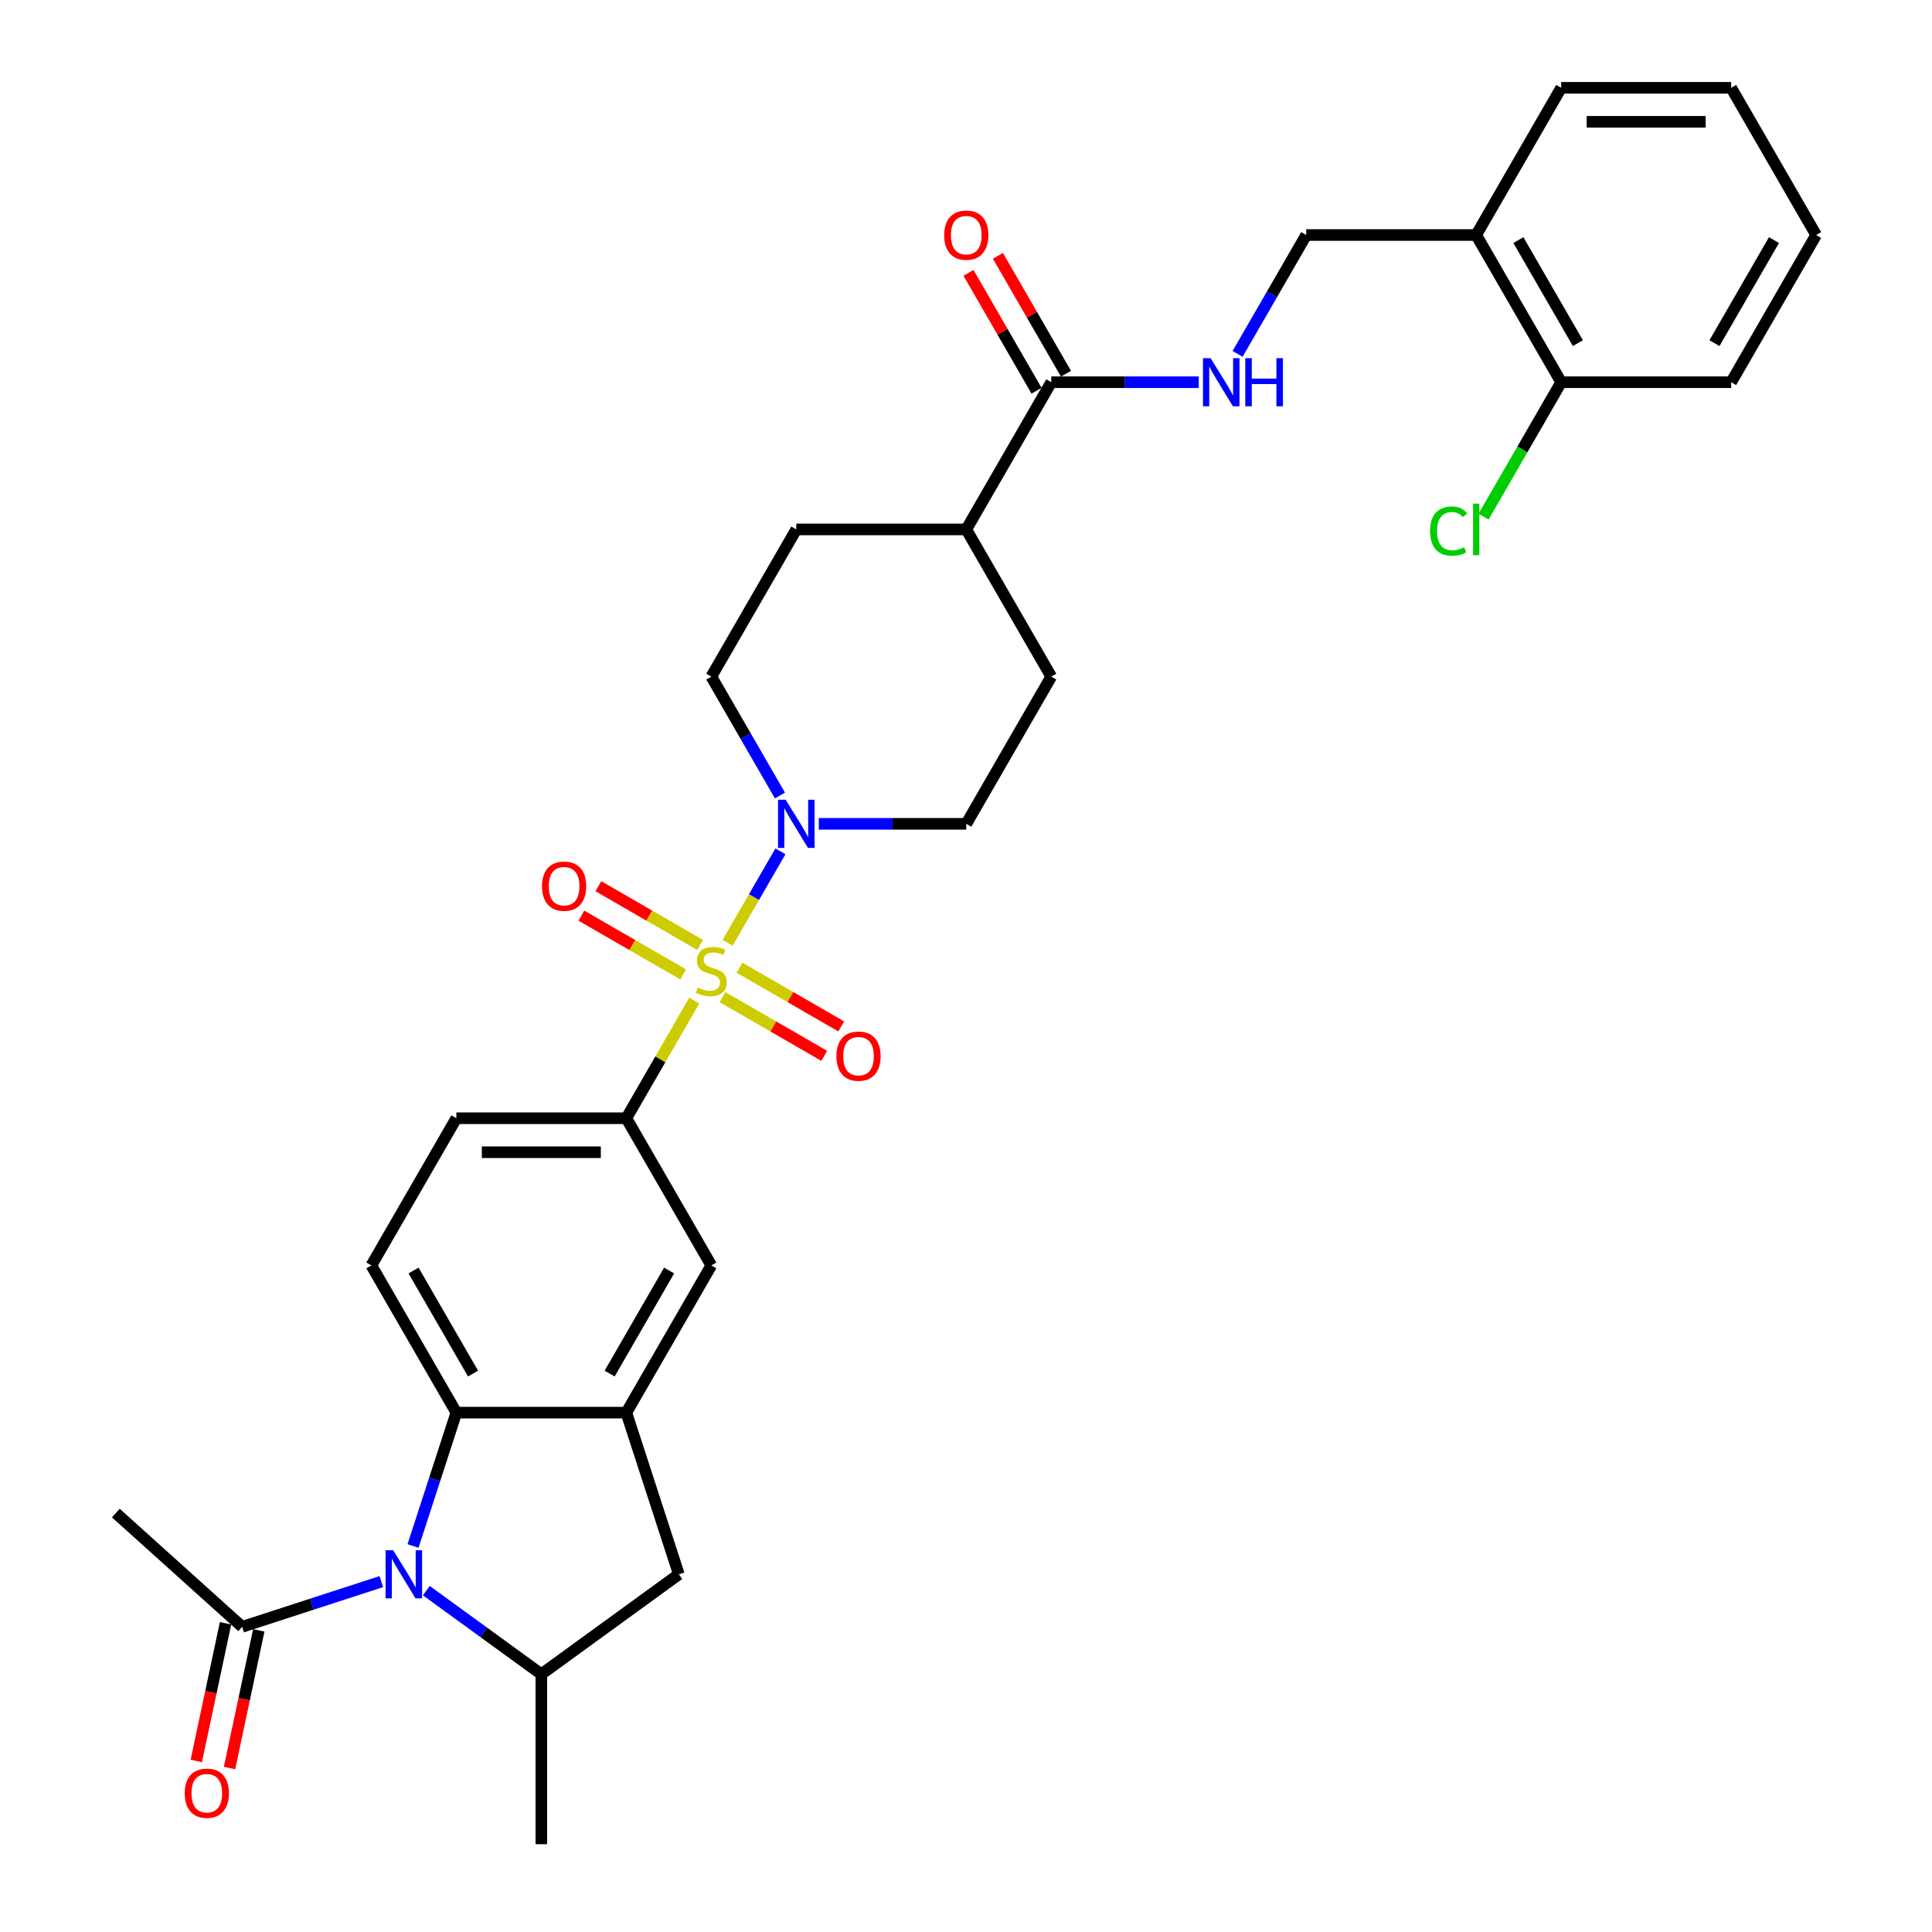 <?xml version='1.0' encoding='iso-8859-1'?>
<svg version='1.1' baseProfile='full'
              xmlns='http://www.w3.org/2000/svg'
                      xmlns:rdkit='http://www.rdkit.org/xml'
                      xmlns:xlink='http://www.w3.org/1999/xlink'
                  xml:space='preserve'
width='1000px' height='1000px' viewBox='0 0 1000 1000'>
<!-- END OF HEADER -->
<rect style='opacity:1.0;fill:#FFFFFF;stroke:none' width='1000' height='1000' x='0' y='0'> </rect>
<path class='bond-1' d='M 376.615,487.984 L 390.28,464.316' style='fill:none;fill-rule:evenodd;stroke:#CCCC00;stroke-width:6px;stroke-linecap:butt;stroke-linejoin:miter;stroke-opacity:1' />
<path class='bond-1' d='M 390.28,464.316 L 403.944,440.649' style='fill:none;fill-rule:evenodd;stroke:#0000FF;stroke-width:6px;stroke-linecap:butt;stroke-linejoin:miter;stroke-opacity:1' />
<path class='bond-4' d='M 359.345,517.896 L 341.765,548.347' style='fill:none;fill-rule:evenodd;stroke:#CCCC00;stroke-width:6px;stroke-linecap:butt;stroke-linejoin:miter;stroke-opacity:1' />
<path class='bond-4' d='M 341.765,548.347 L 324.184,578.798' style='fill:none;fill-rule:evenodd;stroke:#000000;stroke-width:6px;stroke-linecap:butt;stroke-linejoin:miter;stroke-opacity:1' />
<path class='bond-10' d='M 373.962,516.107 L 400.293,531.309' style='fill:none;fill-rule:evenodd;stroke:#CCCC00;stroke-width:6px;stroke-linecap:butt;stroke-linejoin:miter;stroke-opacity:1' />
<path class='bond-10' d='M 400.293,531.309 L 426.624,546.511' style='fill:none;fill-rule:evenodd;stroke:#FF0000;stroke-width:6px;stroke-linecap:butt;stroke-linejoin:miter;stroke-opacity:1' />
<path class='bond-10' d='M 382.76,500.869 L 409.091,516.071' style='fill:none;fill-rule:evenodd;stroke:#CCCC00;stroke-width:6px;stroke-linecap:butt;stroke-linejoin:miter;stroke-opacity:1' />
<path class='bond-10' d='M 409.091,516.071 L 435.422,531.273' style='fill:none;fill-rule:evenodd;stroke:#FF0000;stroke-width:6px;stroke-linecap:butt;stroke-linejoin:miter;stroke-opacity:1' />
<path class='bond-11' d='M 362.384,489.104 L 336.054,473.902' style='fill:none;fill-rule:evenodd;stroke:#CCCC00;stroke-width:6px;stroke-linecap:butt;stroke-linejoin:miter;stroke-opacity:1' />
<path class='bond-11' d='M 336.054,473.902 L 309.723,458.7' style='fill:none;fill-rule:evenodd;stroke:#FF0000;stroke-width:6px;stroke-linecap:butt;stroke-linejoin:miter;stroke-opacity:1' />
<path class='bond-11' d='M 353.587,504.343 L 327.256,489.141' style='fill:none;fill-rule:evenodd;stroke:#CCCC00;stroke-width:6px;stroke-linecap:butt;stroke-linejoin:miter;stroke-opacity:1' />
<path class='bond-11' d='M 327.256,489.141 L 300.925,473.939' style='fill:none;fill-rule:evenodd;stroke:#FF0000;stroke-width:6px;stroke-linecap:butt;stroke-linejoin:miter;stroke-opacity:1' />
<path class='bond-0' d='M 213.781,800.197 L 224.993,765.689' style='fill:none;fill-rule:evenodd;stroke:#0000FF;stroke-width:6px;stroke-linecap:butt;stroke-linejoin:miter;stroke-opacity:1' />
<path class='bond-0' d='M 224.993,765.689 L 236.205,731.181' style='fill:none;fill-rule:evenodd;stroke:#000000;stroke-width:6px;stroke-linecap:butt;stroke-linejoin:miter;stroke-opacity:1' />
<path class='bond-6' d='M 197.37,818.639 L 161.358,830.34' style='fill:none;fill-rule:evenodd;stroke:#0000FF;stroke-width:6px;stroke-linecap:butt;stroke-linejoin:miter;stroke-opacity:1' />
<path class='bond-6' d='M 161.358,830.34 L 125.346,842.041' style='fill:none;fill-rule:evenodd;stroke:#000000;stroke-width:6px;stroke-linecap:butt;stroke-linejoin:miter;stroke-opacity:1' />
<path class='bond-34' d='M 220.667,823.317 L 250.431,844.942' style='fill:none;fill-rule:evenodd;stroke:#0000FF;stroke-width:6px;stroke-linecap:butt;stroke-linejoin:miter;stroke-opacity:1' />
<path class='bond-34' d='M 250.431,844.942 L 280.195,866.567' style='fill:none;fill-rule:evenodd;stroke:#000000;stroke-width:6px;stroke-linecap:butt;stroke-linejoin:miter;stroke-opacity:1' />
<path class='bond-16' d='M 423.811,426.414 L 461.976,426.414' style='fill:none;fill-rule:evenodd;stroke:#0000FF;stroke-width:6px;stroke-linecap:butt;stroke-linejoin:miter;stroke-opacity:1' />
<path class='bond-16' d='M 461.976,426.414 L 500.142,426.414' style='fill:none;fill-rule:evenodd;stroke:#000000;stroke-width:6px;stroke-linecap:butt;stroke-linejoin:miter;stroke-opacity:1' />
<path class='bond-17' d='M 403.7,411.757 L 385.937,380.989' style='fill:none;fill-rule:evenodd;stroke:#0000FF;stroke-width:6px;stroke-linecap:butt;stroke-linejoin:miter;stroke-opacity:1' />
<path class='bond-17' d='M 385.937,380.989 L 368.173,350.222' style='fill:none;fill-rule:evenodd;stroke:#000000;stroke-width:6px;stroke-linecap:butt;stroke-linejoin:miter;stroke-opacity:1' />
<path class='bond-2' d='M 236.205,731.181 L 192.216,654.989' style='fill:none;fill-rule:evenodd;stroke:#000000;stroke-width:6px;stroke-linecap:butt;stroke-linejoin:miter;stroke-opacity:1' />
<path class='bond-2' d='M 244.845,710.955 L 214.053,657.62' style='fill:none;fill-rule:evenodd;stroke:#000000;stroke-width:6px;stroke-linecap:butt;stroke-linejoin:miter;stroke-opacity:1' />
<path class='bond-32' d='M 236.205,731.181 L 324.184,731.181' style='fill:none;fill-rule:evenodd;stroke:#000000;stroke-width:6px;stroke-linecap:butt;stroke-linejoin:miter;stroke-opacity:1' />
<path class='bond-3' d='M 324.184,731.181 L 368.173,654.989' style='fill:none;fill-rule:evenodd;stroke:#000000;stroke-width:6px;stroke-linecap:butt;stroke-linejoin:miter;stroke-opacity:1' />
<path class='bond-3' d='M 315.544,710.955 L 346.337,657.62' style='fill:none;fill-rule:evenodd;stroke:#000000;stroke-width:6px;stroke-linecap:butt;stroke-linejoin:miter;stroke-opacity:1' />
<path class='bond-8' d='M 324.184,731.181 L 351.371,814.854' style='fill:none;fill-rule:evenodd;stroke:#000000;stroke-width:6px;stroke-linecap:butt;stroke-linejoin:miter;stroke-opacity:1' />
<path class='bond-9' d='M 324.184,578.798 L 368.173,654.989' style='fill:none;fill-rule:evenodd;stroke:#000000;stroke-width:6px;stroke-linecap:butt;stroke-linejoin:miter;stroke-opacity:1' />
<path class='bond-15' d='M 324.184,578.798 L 236.205,578.798' style='fill:none;fill-rule:evenodd;stroke:#000000;stroke-width:6px;stroke-linecap:butt;stroke-linejoin:miter;stroke-opacity:1' />
<path class='bond-15' d='M 310.987,596.393 L 249.402,596.393' style='fill:none;fill-rule:evenodd;stroke:#000000;stroke-width:6px;stroke-linecap:butt;stroke-linejoin:miter;stroke-opacity:1' />
<path class='bond-5' d='M 280.195,866.567 L 351.371,814.854' style='fill:none;fill-rule:evenodd;stroke:#000000;stroke-width:6px;stroke-linecap:butt;stroke-linejoin:miter;stroke-opacity:1' />
<path class='bond-26' d='M 280.195,866.567 L 280.195,954.545' style='fill:none;fill-rule:evenodd;stroke:#000000;stroke-width:6px;stroke-linecap:butt;stroke-linejoin:miter;stroke-opacity:1' />
<path class='bond-20' d='M 116.74,840.212 L 109.167,875.841' style='fill:none;fill-rule:evenodd;stroke:#000000;stroke-width:6px;stroke-linecap:butt;stroke-linejoin:miter;stroke-opacity:1' />
<path class='bond-20' d='M 109.167,875.841 L 101.593,911.47' style='fill:none;fill-rule:evenodd;stroke:#FF0000;stroke-width:6px;stroke-linecap:butt;stroke-linejoin:miter;stroke-opacity:1' />
<path class='bond-20' d='M 133.951,843.87 L 126.378,879.499' style='fill:none;fill-rule:evenodd;stroke:#000000;stroke-width:6px;stroke-linecap:butt;stroke-linejoin:miter;stroke-opacity:1' />
<path class='bond-20' d='M 126.378,879.499 L 118.805,915.128' style='fill:none;fill-rule:evenodd;stroke:#FF0000;stroke-width:6px;stroke-linecap:butt;stroke-linejoin:miter;stroke-opacity:1' />
<path class='bond-27' d='M 125.346,842.041 L 59.965,783.172' style='fill:none;fill-rule:evenodd;stroke:#000000;stroke-width:6px;stroke-linecap:butt;stroke-linejoin:miter;stroke-opacity:1' />
<path class='bond-7' d='M 544.131,197.838 L 500.142,274.03' style='fill:none;fill-rule:evenodd;stroke:#000000;stroke-width:6px;stroke-linecap:butt;stroke-linejoin:miter;stroke-opacity:1' />
<path class='bond-12' d='M 544.131,197.838 L 582.296,197.838' style='fill:none;fill-rule:evenodd;stroke:#000000;stroke-width:6px;stroke-linecap:butt;stroke-linejoin:miter;stroke-opacity:1' />
<path class='bond-12' d='M 582.296,197.838 L 620.461,197.838' style='fill:none;fill-rule:evenodd;stroke:#0000FF;stroke-width:6px;stroke-linecap:butt;stroke-linejoin:miter;stroke-opacity:1' />
<path class='bond-21' d='M 551.75,193.439 L 534.139,162.936' style='fill:none;fill-rule:evenodd;stroke:#000000;stroke-width:6px;stroke-linecap:butt;stroke-linejoin:miter;stroke-opacity:1' />
<path class='bond-21' d='M 534.139,162.936 L 516.528,132.433' style='fill:none;fill-rule:evenodd;stroke:#FF0000;stroke-width:6px;stroke-linecap:butt;stroke-linejoin:miter;stroke-opacity:1' />
<path class='bond-21' d='M 536.512,202.237 L 518.901,171.734' style='fill:none;fill-rule:evenodd;stroke:#000000;stroke-width:6px;stroke-linecap:butt;stroke-linejoin:miter;stroke-opacity:1' />
<path class='bond-21' d='M 518.901,171.734 L 501.29,141.23' style='fill:none;fill-rule:evenodd;stroke:#FF0000;stroke-width:6px;stroke-linecap:butt;stroke-linejoin:miter;stroke-opacity:1' />
<path class='bond-19' d='M 640.572,183.181 L 658.336,152.414' style='fill:none;fill-rule:evenodd;stroke:#0000FF;stroke-width:6px;stroke-linecap:butt;stroke-linejoin:miter;stroke-opacity:1' />
<path class='bond-19' d='M 658.336,152.414 L 676.099,121.646' style='fill:none;fill-rule:evenodd;stroke:#000000;stroke-width:6px;stroke-linecap:butt;stroke-linejoin:miter;stroke-opacity:1' />
<path class='bond-13' d='M 192.216,654.989 L 236.205,578.798' style='fill:none;fill-rule:evenodd;stroke:#000000;stroke-width:6px;stroke-linecap:butt;stroke-linejoin:miter;stroke-opacity:1' />
<path class='bond-14' d='M 764.078,121.646 L 676.099,121.646' style='fill:none;fill-rule:evenodd;stroke:#000000;stroke-width:6px;stroke-linecap:butt;stroke-linejoin:miter;stroke-opacity:1' />
<path class='bond-22' d='M 764.078,121.646 L 808.067,197.838' style='fill:none;fill-rule:evenodd;stroke:#000000;stroke-width:6px;stroke-linecap:butt;stroke-linejoin:miter;stroke-opacity:1' />
<path class='bond-22' d='M 785.915,124.277 L 816.707,177.612' style='fill:none;fill-rule:evenodd;stroke:#000000;stroke-width:6px;stroke-linecap:butt;stroke-linejoin:miter;stroke-opacity:1' />
<path class='bond-28' d='M 764.078,121.646 L 808.067,45.455' style='fill:none;fill-rule:evenodd;stroke:#000000;stroke-width:6px;stroke-linecap:butt;stroke-linejoin:miter;stroke-opacity:1' />
<path class='bond-23' d='M 500.142,426.414 L 544.131,350.222' style='fill:none;fill-rule:evenodd;stroke:#000000;stroke-width:6px;stroke-linecap:butt;stroke-linejoin:miter;stroke-opacity:1' />
<path class='bond-24' d='M 368.173,350.222 L 412.163,274.03' style='fill:none;fill-rule:evenodd;stroke:#000000;stroke-width:6px;stroke-linecap:butt;stroke-linejoin:miter;stroke-opacity:1' />
<path class='bond-18' d='M 500.142,274.03 L 412.163,274.03' style='fill:none;fill-rule:evenodd;stroke:#000000;stroke-width:6px;stroke-linecap:butt;stroke-linejoin:miter;stroke-opacity:1' />
<path class='bond-33' d='M 500.142,274.03 L 544.131,350.222' style='fill:none;fill-rule:evenodd;stroke:#000000;stroke-width:6px;stroke-linecap:butt;stroke-linejoin:miter;stroke-opacity:1' />
<path class='bond-25' d='M 808.067,197.838 L 787.982,232.627' style='fill:none;fill-rule:evenodd;stroke:#000000;stroke-width:6px;stroke-linecap:butt;stroke-linejoin:miter;stroke-opacity:1' />
<path class='bond-25' d='M 787.982,232.627 L 767.896,267.417' style='fill:none;fill-rule:evenodd;stroke:#00CC00;stroke-width:6px;stroke-linecap:butt;stroke-linejoin:miter;stroke-opacity:1' />
<path class='bond-29' d='M 808.067,197.838 L 896.046,197.838' style='fill:none;fill-rule:evenodd;stroke:#000000;stroke-width:6px;stroke-linecap:butt;stroke-linejoin:miter;stroke-opacity:1' />
<path class='bond-30' d='M 808.067,45.455 L 896.046,45.455' style='fill:none;fill-rule:evenodd;stroke:#000000;stroke-width:6px;stroke-linecap:butt;stroke-linejoin:miter;stroke-opacity:1' />
<path class='bond-30' d='M 821.264,63.05 L 882.849,63.05' style='fill:none;fill-rule:evenodd;stroke:#000000;stroke-width:6px;stroke-linecap:butt;stroke-linejoin:miter;stroke-opacity:1' />
<path class='bond-35' d='M 896.046,197.838 L 940.035,121.646' style='fill:none;fill-rule:evenodd;stroke:#000000;stroke-width:6px;stroke-linecap:butt;stroke-linejoin:miter;stroke-opacity:1' />
<path class='bond-35' d='M 887.406,177.612 L 918.199,124.277' style='fill:none;fill-rule:evenodd;stroke:#000000;stroke-width:6px;stroke-linecap:butt;stroke-linejoin:miter;stroke-opacity:1' />
<path class='bond-31' d='M 896.046,45.455 L 940.035,121.646' style='fill:none;fill-rule:evenodd;stroke:#000000;stroke-width:6px;stroke-linecap:butt;stroke-linejoin:miter;stroke-opacity:1' />
<path  class='atom-0' d='M 361.135 511.157
Q 361.417 511.263, 362.578 511.755
Q 363.739 512.248, 365.006 512.565
Q 366.308 512.846, 367.575 512.846
Q 369.933 512.846, 371.305 511.72
Q 372.678 510.559, 372.678 508.553
Q 372.678 507.181, 371.974 506.336
Q 371.305 505.491, 370.25 505.034
Q 369.194 504.576, 367.434 504.049
Q 365.217 503.38, 363.88 502.746
Q 362.578 502.113, 361.628 500.776
Q 360.713 499.438, 360.713 497.186
Q 360.713 494.054, 362.824 492.119
Q 364.971 490.183, 369.194 490.183
Q 372.08 490.183, 375.352 491.556
L 374.543 494.265
Q 371.552 493.034, 369.3 493.034
Q 366.871 493.034, 365.534 494.054
Q 364.197 495.04, 364.232 496.764
Q 364.232 498.101, 364.901 498.911
Q 365.604 499.72, 366.59 500.177
Q 367.61 500.635, 369.3 501.163
Q 371.552 501.867, 372.889 502.57
Q 374.226 503.274, 375.177 504.717
Q 376.162 506.125, 376.162 508.553
Q 376.162 512.002, 373.839 513.867
Q 371.552 515.697, 367.716 515.697
Q 365.499 515.697, 363.81 515.204
Q 362.156 514.747, 360.185 513.937
L 361.135 511.157
' fill='#CCCC00'/>
<path  class='atom-1' d='M 203.511 802.396
L 211.675 815.593
Q 212.485 816.895, 213.787 819.253
Q 215.089 821.611, 215.159 821.752
L 215.159 802.396
L 218.467 802.396
L 218.467 827.312
L 215.054 827.312
L 206.291 812.883
Q 205.27 811.194, 204.179 809.259
Q 203.124 807.323, 202.807 806.725
L 202.807 827.312
L 199.569 827.312
L 199.569 802.396
L 203.511 802.396
' fill='#0000FF'/>
<path  class='atom-2' d='M 406.655 413.956
L 414.82 427.153
Q 415.629 428.455, 416.931 430.813
Q 418.233 433.171, 418.304 433.311
L 418.304 413.956
L 421.612 413.956
L 421.612 438.872
L 418.198 438.872
L 409.435 424.443
Q 408.415 422.754, 407.324 420.818
Q 406.268 418.883, 405.951 418.285
L 405.951 438.872
L 402.714 438.872
L 402.714 413.956
L 406.655 413.956
' fill='#0000FF'/>
<path  class='atom-11' d='M 432.928 546.665
Q 432.928 540.683, 435.884 537.34
Q 438.84 533.997, 444.365 533.997
Q 449.89 533.997, 452.846 537.34
Q 455.803 540.683, 455.803 546.665
Q 455.803 552.718, 452.811 556.167
Q 449.82 559.581, 444.365 559.581
Q 438.875 559.581, 435.884 556.167
Q 432.928 552.754, 432.928 546.665
M 444.365 556.765
Q 448.166 556.765, 450.207 554.232
Q 452.283 551.663, 452.283 546.665
Q 452.283 541.774, 450.207 539.31
Q 448.166 536.812, 444.365 536.812
Q 440.565 536.812, 438.488 539.275
Q 436.447 541.739, 436.447 546.665
Q 436.447 551.698, 438.488 554.232
Q 440.565 556.765, 444.365 556.765
' fill='#FF0000'/>
<path  class='atom-12' d='M 280.544 458.687
Q 280.544 452.704, 283.5 449.361
Q 286.456 446.018, 291.982 446.018
Q 297.507 446.018, 300.463 449.361
Q 303.419 452.704, 303.419 458.687
Q 303.419 464.74, 300.428 468.188
Q 297.436 471.602, 291.982 471.602
Q 286.492 471.602, 283.5 468.188
Q 280.544 464.775, 280.544 458.687
M 291.982 468.787
Q 295.782 468.787, 297.823 466.253
Q 299.9 463.684, 299.9 458.687
Q 299.9 453.795, 297.823 451.332
Q 295.782 448.833, 291.982 448.833
Q 288.181 448.833, 286.105 451.296
Q 284.063 453.76, 284.063 458.687
Q 284.063 463.719, 286.105 466.253
Q 288.181 468.787, 291.982 468.787
' fill='#FF0000'/>
<path  class='atom-13' d='M 626.602 185.38
L 634.767 198.577
Q 635.576 199.879, 636.878 202.237
Q 638.18 204.595, 638.251 204.736
L 638.251 185.38
L 641.559 185.38
L 641.559 210.296
L 638.145 210.296
L 629.382 195.868
Q 628.362 194.178, 627.271 192.243
Q 626.215 190.307, 625.898 189.709
L 625.898 210.296
L 622.661 210.296
L 622.661 185.38
L 626.602 185.38
' fill='#0000FF'/>
<path  class='atom-13' d='M 644.55 185.38
L 647.928 185.38
L 647.928 195.973
L 660.668 195.973
L 660.668 185.38
L 664.046 185.38
L 664.046 210.296
L 660.668 210.296
L 660.668 198.788
L 647.928 198.788
L 647.928 210.296
L 644.55 210.296
L 644.55 185.38
' fill='#0000FF'/>
<path  class='atom-21' d='M 95.617 928.168
Q 95.617 922.185, 98.573 918.842
Q 101.529 915.499, 107.054 915.499
Q 112.579 915.499, 115.535 918.842
Q 118.491 922.185, 118.491 928.168
Q 118.491 934.221, 115.5 937.669
Q 112.508 941.083, 107.054 941.083
Q 101.564 941.083, 98.573 937.669
Q 95.617 934.256, 95.617 928.168
M 107.054 938.268
Q 110.854 938.268, 112.895 935.734
Q 114.972 933.165, 114.972 928.168
Q 114.972 923.276, 112.895 920.813
Q 110.854 918.314, 107.054 918.314
Q 103.253 918.314, 101.177 920.777
Q 99.136 923.241, 99.136 928.168
Q 99.136 933.2, 101.177 935.734
Q 103.253 938.268, 107.054 938.268
' fill='#FF0000'/>
<path  class='atom-22' d='M 488.704 121.717
Q 488.704 115.734, 491.66 112.391
Q 494.617 109.048, 500.142 109.048
Q 505.667 109.048, 508.623 112.391
Q 511.579 115.734, 511.579 121.717
Q 511.579 127.77, 508.588 131.218
Q 505.596 134.632, 500.142 134.632
Q 494.652 134.632, 491.66 131.218
Q 488.704 127.805, 488.704 121.717
M 500.142 131.817
Q 503.942 131.817, 505.983 129.283
Q 508.06 126.714, 508.06 121.717
Q 508.06 116.825, 505.983 114.362
Q 503.942 111.863, 500.142 111.863
Q 496.341 111.863, 494.265 114.327
Q 492.223 116.79, 492.223 121.717
Q 492.223 126.749, 494.265 129.283
Q 496.341 131.817, 500.142 131.817
' fill='#FF0000'/>
<path  class='atom-26' d='M 740.218 274.892
Q 740.218 268.699, 743.104 265.461
Q 746.025 262.188, 751.55 262.188
Q 756.688 262.188, 759.433 265.813
L 757.11 267.713
Q 755.104 265.074, 751.55 265.074
Q 747.784 265.074, 745.778 267.608
Q 743.808 270.106, 743.808 274.892
Q 743.808 279.819, 745.849 282.353
Q 747.925 284.887, 751.937 284.887
Q 754.682 284.887, 757.884 283.233
L 758.87 285.872
Q 757.567 286.717, 755.597 287.209
Q 753.626 287.702, 751.444 287.702
Q 746.025 287.702, 743.104 284.394
Q 740.218 281.086, 740.218 274.892
' fill='#00CC00'/>
<path  class='atom-26' d='M 762.459 260.675
L 765.697 260.675
L 765.697 287.385
L 762.459 287.385
L 762.459 260.675
' fill='#00CC00'/>
</svg>
